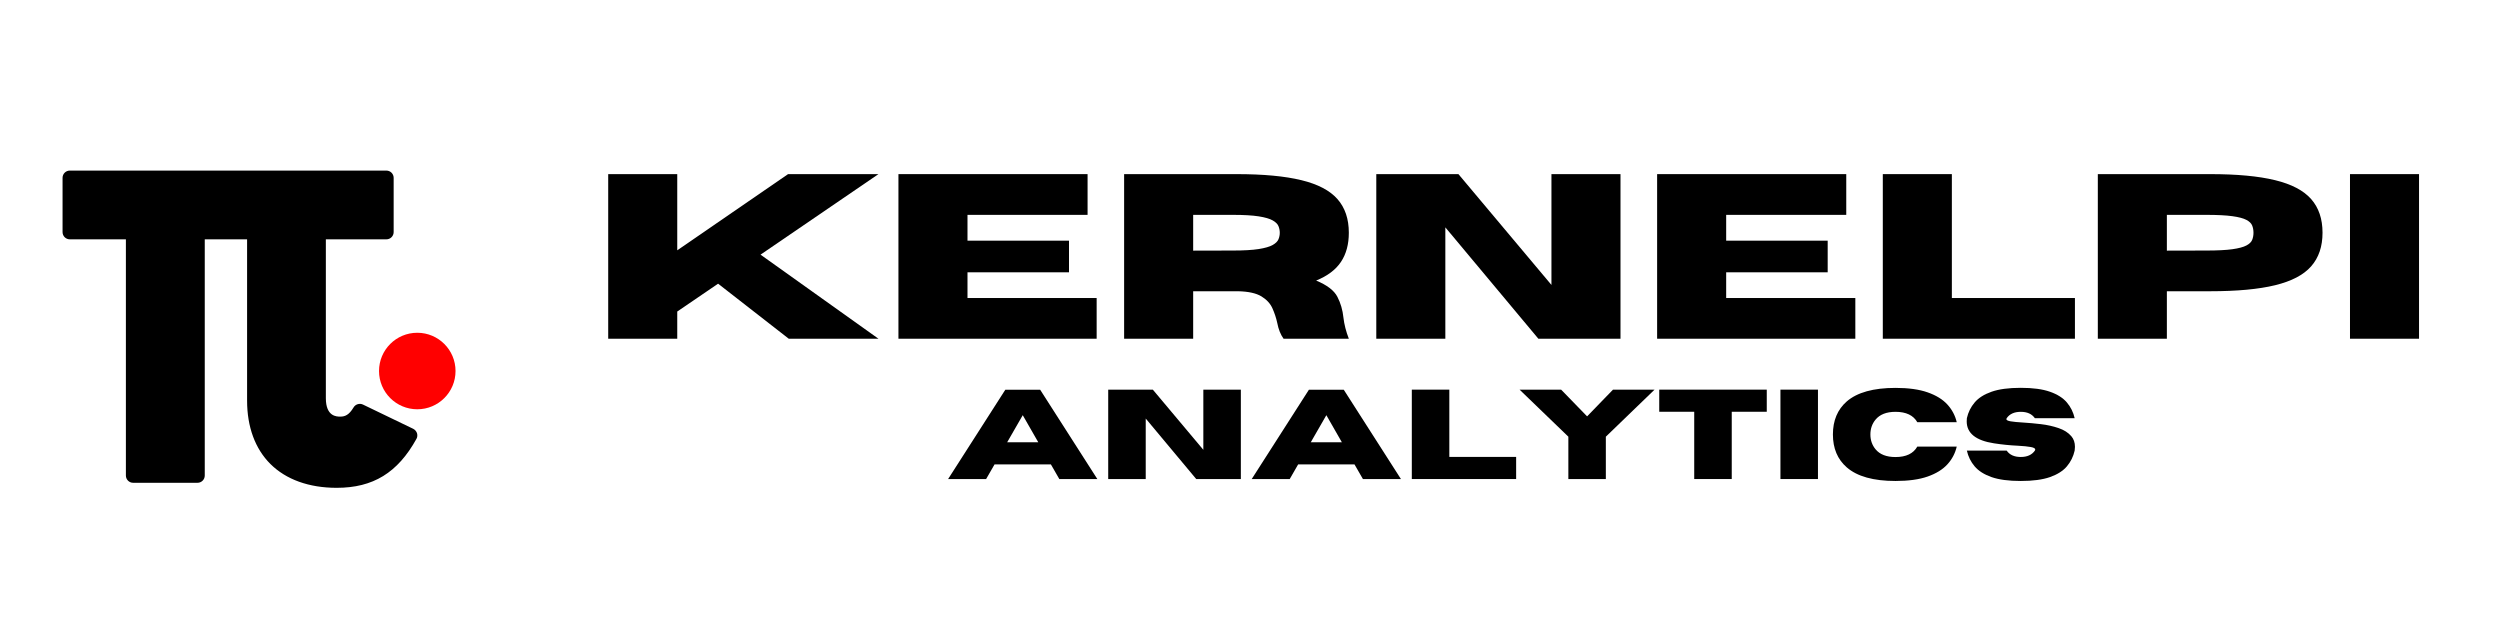 <svg xmlns="http://www.w3.org/2000/svg" xmlns:xlink="http://www.w3.org/1999/xlink" width="1584" zoomAndPan="magnify" viewBox="0 0 1188 297" height="396" preserveAspectRatio="xMidYMid meet" version="1.0"><defs><g/><clipPath id="fed8c849b9"><path d="M 30 81.062 L 198 81.062 L 198 231 L 30 231 Z M 30 81.062 " clip-rule="nonzero"/></clipPath><clipPath id="aa28721e42"><path d="M 29.699 81.062 L 198.449 81.062 L 198.449 231.812 L 29.699 231.812 Z M 29.699 81.062 " clip-rule="nonzero"/></clipPath><clipPath id="fcdfb57d42"><path d="M 180.113 158.129 L 216.469 158.129 L 216.469 194.488 L 180.113 194.488 Z M 180.113 158.129 " clip-rule="nonzero"/></clipPath><clipPath id="c36fedaa95"><path d="M 198.293 158.129 C 188.25 158.129 180.113 166.27 180.113 176.309 C 180.113 186.348 188.25 194.488 198.293 194.488 C 208.332 194.488 216.469 186.348 216.469 176.309 C 216.469 166.27 208.332 158.129 198.293 158.129 " clip-rule="nonzero"/></clipPath></defs><g clip-path="url(#fed8c849b9)"><path fill="#000000" d="M 118.164 112.934 L 96.453 112.934 L 96.453 225.973 C 96.453 227.457 95.285 228.625 93.797 228.625 L 63.273 228.625 C 61.789 228.625 60.621 227.457 60.621 225.973 L 60.621 112.934 L 33.176 112.934 C 31.691 112.934 30.523 111.766 30.523 110.277 L 30.523 84.516 C 30.523 83.027 31.691 81.859 33.176 81.859 L 183.613 81.859 C 185.102 81.859 186.27 83.027 186.27 84.516 L 186.27 110.277 C 186.27 111.766 185.102 112.934 183.613 112.934 L 153.992 112.934 L 153.992 189.215 C 153.992 195.641 156.648 198.773 161.637 198.773 C 164.293 198.773 166.414 197.711 168.645 193.992 C 169.336 192.824 170.82 192.348 172.094 192.93 L 195.984 204.457 C 197.363 205.148 197.895 206.797 197.148 208.125 C 188.02 224.645 176.395 230.965 159.992 230.965 C 133.238 230.965 118.215 214.977 118.215 190.328 L 118.215 112.934 Z M 118.164 112.934 " fill-opacity="1" fill-rule="nonzero"/></g><g clip-path="url(#aa28721e42)"><path fill="#000000" d="M 159.992 231.812 C 146.828 231.812 135.945 227.883 128.512 220.5 C 121.242 213.277 117.418 202.863 117.418 190.383 L 117.418 113.73 L 97.301 113.73 L 97.301 225.973 C 97.301 227.883 95.762 229.422 93.852 229.422 L 63.273 229.422 C 61.363 229.422 59.824 227.883 59.824 225.973 L 59.824 113.73 L 33.176 113.73 C 31.266 113.73 29.727 112.191 29.727 110.277 L 29.727 84.516 C 29.727 82.605 31.266 81.062 33.176 81.062 L 183.613 81.062 C 185.523 81.062 187.066 82.605 187.066 84.516 L 187.066 110.277 C 187.066 112.191 185.523 113.73 183.613 113.73 L 154.844 113.73 L 154.844 189.215 C 154.844 197.977 159.992 197.977 161.691 197.977 C 163.922 197.977 165.832 197.234 168.008 193.621 C 168.91 192.082 170.875 191.496 172.465 192.242 L 196.355 203.766 C 197.203 204.191 197.84 204.938 198.16 205.84 C 198.426 206.742 198.371 207.75 197.895 208.547 C 188.977 224.645 177.297 231.812 159.992 231.812 Z M 96.453 112.137 L 118.164 112.137 C 118.586 112.137 118.957 112.512 118.957 112.934 L 118.957 190.383 C 118.957 215.348 134.301 230.219 159.938 230.219 C 176.82 230.219 187.703 223.527 196.406 207.805 C 196.672 207.328 196.727 206.848 196.566 206.316 C 196.406 205.84 196.09 205.414 195.609 205.203 L 171.723 193.676 C 170.875 193.25 169.812 193.57 169.336 194.418 C 167.211 198.031 164.93 199.57 161.691 199.57 C 157.816 199.57 153.25 197.766 153.25 189.215 L 153.25 112.934 C 153.25 112.512 153.621 112.137 154.047 112.137 L 183.668 112.137 C 184.676 112.137 185.523 111.289 185.523 110.277 L 185.523 84.516 C 185.523 83.508 184.676 82.656 183.668 82.656 L 33.176 82.656 C 32.168 82.656 31.316 83.508 31.316 84.516 L 31.316 110.277 C 31.316 111.289 32.168 112.137 33.176 112.137 L 60.621 112.137 C 61.043 112.137 61.418 112.512 61.418 112.934 L 61.418 225.973 C 61.418 226.98 62.266 227.828 63.273 227.828 L 93.797 227.828 C 94.805 227.828 95.656 226.98 95.656 225.973 L 95.656 112.934 C 95.656 112.512 96.027 112.137 96.453 112.137 Z M 96.453 112.137 " fill-opacity="1" fill-rule="nonzero"/></g><g clip-path="url(#fcdfb57d42)"><g clip-path="url(#c36fedaa95)"><path fill="#ff0000" d="M 180.113 158.129 L 216.469 158.129 L 216.469 194.488 L 180.113 194.488 Z M 180.113 158.129 " fill-opacity="1" fill-rule="nonzero"/></g></g><g fill="#000000" fill-opacity="1"><g transform="translate(280.299, 160.962)"><g><path d="M 137.141 0 L 94.516 0 L 60.938 -26.156 L 41.531 -12.922 L 41.531 0 L 8.719 0 L 8.719 -78.219 L 41.531 -78.219 L 41.531 -42.016 L 94.188 -78.219 L 137.141 -78.219 L 81.109 -39.953 Z M 137.141 0 "/></g></g></g><g fill="#000000" fill-opacity="1"><g transform="translate(418.221, 160.962)"><g><path d="M 102.906 0 L 8.719 0 L 8.719 -78.219 L 98.594 -78.219 L 98.594 -58.859 L 41.531 -58.859 L 41.531 -46.594 L 89.766 -46.594 L 89.766 -31.562 L 41.531 -31.562 L 41.531 -19.344 L 102.906 -19.344 Z M 102.906 0 "/></g></g></g><g fill="#000000" fill-opacity="1"><g transform="translate(525.463, 160.962)"><g><path d="M 115.5 0 L 84.484 0 C 83.066 -1.957 82.066 -4.461 81.484 -7.516 C 80.973 -9.879 80.207 -12.195 79.188 -14.469 C 78.176 -16.738 76.426 -18.629 73.938 -20.141 C 71.445 -21.648 67.75 -22.457 62.844 -22.562 L 41.531 -22.562 L 41.531 0 L 8.719 0 L 8.719 -78.219 L 62.078 -78.219 C 74.836 -78.219 85.129 -77.258 92.953 -75.344 C 100.785 -73.438 106.5 -70.441 110.094 -66.359 C 113.695 -62.273 115.5 -56.941 115.5 -50.359 C 115.5 -44.867 114.254 -40.254 111.766 -36.516 C 109.273 -32.773 105.344 -29.816 99.969 -27.641 C 105.156 -25.492 108.52 -22.922 110.062 -19.922 C 111.613 -16.922 112.57 -13.625 112.938 -10.031 C 113.301 -6.832 114.156 -3.488 115.5 0 Z M 41.531 -41.859 L 60.281 -41.906 C 65.508 -41.906 69.629 -42.141 72.641 -42.609 C 75.66 -43.086 77.891 -43.734 79.328 -44.547 C 80.766 -45.367 81.68 -46.281 82.078 -47.281 C 82.484 -48.281 82.688 -49.305 82.688 -50.359 C 82.688 -51.41 82.484 -52.445 82.078 -53.469 C 81.68 -54.488 80.766 -55.406 79.328 -56.219 C 77.891 -57.039 75.66 -57.688 72.641 -58.156 C 69.629 -58.625 65.508 -58.859 60.281 -58.859 L 41.531 -58.859 Z M 41.531 -41.859 "/></g></g></g><g fill="#000000" fill-opacity="1"><g transform="translate(645.294, 160.962)"><g><path d="M 124.766 0 L 85.734 0 L 41.531 -52.922 L 41.531 0 L 8.719 0 L 8.719 -78.219 L 47.75 -78.219 L 91.953 -25.562 L 91.953 -78.219 L 124.766 -78.219 Z M 124.766 0 "/></g></g></g><g fill="#000000" fill-opacity="1"><g transform="translate(778.747, 160.962)"><g><path d="M 102.906 0 L 8.719 0 L 8.719 -78.219 L 98.594 -78.219 L 98.594 -58.859 L 41.531 -58.859 L 41.531 -46.594 L 89.766 -46.594 L 89.766 -31.562 L 41.531 -31.562 L 41.531 -19.344 L 102.906 -19.344 Z M 102.906 0 "/></g></g></g><g fill="#000000" fill-opacity="1"><g transform="translate(885.99, 160.962)"><g><path d="M 100.016 0 L 8.719 0 L 8.719 -78.219 L 41.531 -78.219 L 41.531 -19.344 L 100.016 -19.344 Z M 100.016 0 "/></g></g></g><g fill="#000000" fill-opacity="1"><g transform="translate(988.165, 160.962)"><g><path d="M 41.531 0 L 8.719 0 L 8.719 -78.219 L 62.078 -78.219 C 74.836 -78.219 85.129 -77.258 92.953 -75.344 C 100.785 -73.438 106.5 -70.441 110.094 -66.359 C 113.695 -62.273 115.5 -56.941 115.5 -50.359 C 115.5 -43.816 113.695 -38.5 110.094 -34.406 C 106.5 -30.32 100.785 -27.328 92.953 -25.422 C 85.129 -23.516 74.836 -22.562 62.078 -22.562 L 41.531 -22.562 Z M 41.531 -41.859 L 60.281 -41.906 C 65.508 -41.906 69.629 -42.113 72.641 -42.531 C 75.66 -42.957 77.891 -43.551 79.328 -44.312 C 80.766 -45.07 81.68 -45.969 82.078 -47 C 82.484 -48.039 82.688 -49.16 82.688 -50.359 C 82.688 -51.598 82.484 -52.734 82.078 -53.766 C 81.68 -54.805 80.766 -55.707 79.328 -56.469 C 77.891 -57.227 75.66 -57.816 72.641 -58.234 C 69.629 -58.648 65.508 -58.859 60.281 -58.859 L 41.531 -58.859 Z M 41.531 -41.859 "/></g></g></g><g fill="#000000" fill-opacity="1"><g transform="translate(1107.995, 160.962)"><g><path d="M 41.531 0 L 8.719 0 L 8.719 -78.219 L 41.531 -78.219 Z M 41.531 0 "/></g></g></g><g fill="#000000" fill-opacity="1"><g transform="translate(450.106, 227.639)"><g><path d="M 71.344 0 L 53.281 0 L 49.281 -6.953 L 22.5 -6.953 L 18.5 0 L 0.438 0 L 27.625 -42.453 L 44.172 -42.453 Z M 43.281 -17.469 L 35.906 -30.344 L 28.5 -17.469 Z M 43.281 -17.469 "/></g></g></g><g fill="#000000" fill-opacity="1"><g transform="translate(521.887, 227.639)"><g><path d="M 67.766 0 L 46.562 0 L 22.562 -28.75 L 22.562 0 L 4.734 0 L 4.734 -42.484 L 25.938 -42.484 L 49.938 -13.891 L 49.938 -42.484 L 67.766 -42.484 Z M 67.766 0 "/></g></g></g><g fill="#000000" fill-opacity="1"><g transform="translate(594.377, 227.639)"><g><path d="M 71.344 0 L 53.281 0 L 49.281 -6.953 L 22.5 -6.953 L 18.5 0 L 0.438 0 L 27.625 -42.453 L 44.172 -42.453 Z M 43.281 -17.469 L 35.906 -30.344 L 28.5 -17.469 Z M 43.281 -17.469 "/></g></g></g><g fill="#000000" fill-opacity="1"><g transform="translate(666.158, 227.639)"><g><path d="M 54.312 0 L 4.734 0 L 4.734 -42.484 L 22.562 -42.484 L 22.562 -10.516 L 54.312 -10.516 Z M 54.312 0 "/></g></g></g><g fill="#000000" fill-opacity="1"><g transform="translate(721.658, 227.639)"><g><path d="M 41.438 0 L 23.625 0 L 23.625 -20.125 L 0.438 -42.484 L 20.188 -42.484 L 32.531 -29.781 L 44.844 -42.484 L 64.594 -42.484 L 41.438 -20.125 Z M 41.438 0 "/></g></g></g><g fill="#000000" fill-opacity="1"><g transform="translate(786.69, 227.639)"><g><path d="M 36.234 0 L 18.406 0 L 18.406 -31.969 L 1.781 -31.969 L 1.781 -42.484 L 52.875 -42.484 L 52.875 -31.969 L 36.234 -31.969 Z M 36.234 0 "/></g></g></g><g fill="#000000" fill-opacity="1"><g transform="translate(841.331, 227.639)"><g><path d="M 22.562 0 L 4.734 0 L 4.734 -42.484 L 22.562 -42.484 Z M 22.562 0 "/></g></g></g><g fill="#000000" fill-opacity="1"><g transform="translate(868.623, 227.639)"><g><path d="M 32.125 0.922 C 21.625 0.922 13.895 -1.238 8.938 -5.562 C 4.562 -9.375 2.375 -14.582 2.375 -21.188 C 2.375 -27.801 4.562 -33.023 8.938 -36.859 C 13.895 -41.16 21.625 -43.312 32.125 -43.312 C 38.281 -43.312 43.367 -42.602 47.391 -41.188 C 51.422 -39.781 54.551 -37.852 56.781 -35.406 C 59.008 -32.957 60.488 -30.156 61.219 -27 L 42.484 -27 C 40.609 -30.289 37.156 -31.938 32.125 -31.938 C 27.82 -31.938 24.648 -30.691 22.609 -28.203 C 20.992 -26.234 20.188 -23.895 20.188 -21.188 C 20.188 -18.488 20.992 -16.148 22.609 -14.172 C 24.648 -11.691 27.82 -10.453 32.125 -10.453 C 37.156 -10.453 40.609 -12.109 42.484 -15.422 L 61.219 -15.422 C 60.488 -12.242 59.008 -9.43 56.781 -6.984 C 54.551 -4.535 51.422 -2.602 47.391 -1.188 C 43.367 0.219 38.281 0.922 32.125 0.922 Z M 32.125 0.922 "/></g></g></g><g fill="#000000" fill-opacity="1"><g transform="translate(932.204, 227.639)"><g><path d="M 28.062 0.922 C 22.32 0.922 17.691 0.305 14.172 -0.922 C 10.66 -2.16 7.988 -3.859 6.156 -6.016 C 4.32 -8.18 3.086 -10.676 2.453 -13.5 L 21.375 -13.5 C 22.77 -11.488 25 -10.484 28.062 -10.484 C 31.125 -10.484 33.352 -11.488 34.75 -13.5 C 34.875 -13.695 34.938 -13.875 34.938 -14.031 C 34.938 -14.562 34.227 -14.957 32.812 -15.219 C 31.406 -15.488 29.301 -15.695 26.5 -15.844 C 22.957 -16 19.242 -16.375 15.359 -16.969 C 6.703 -18.301 2.375 -21.781 2.375 -27.406 C 2.375 -27.883 2.398 -28.391 2.453 -28.922 C 3.086 -31.742 4.32 -34.234 6.156 -36.391 C 7.988 -38.555 10.66 -40.254 14.172 -41.484 C 17.691 -42.723 22.32 -43.344 28.062 -43.344 C 33.801 -43.344 38.426 -42.723 41.938 -41.484 C 45.457 -40.254 48.133 -38.555 49.969 -36.391 C 51.801 -34.234 53.035 -31.742 53.672 -28.922 L 34.75 -28.922 C 33.352 -30.93 31.125 -31.938 28.062 -31.938 C 25 -31.938 22.77 -30.93 21.375 -28.922 C 21.27 -28.766 21.219 -28.617 21.219 -28.484 C 21.219 -28.004 21.895 -27.648 23.25 -27.422 C 24.602 -27.191 26.598 -27 29.234 -26.844 C 31.867 -26.688 34.676 -26.43 37.656 -26.078 C 40.633 -25.723 43.422 -25.102 46.016 -24.219 C 48.609 -23.344 50.633 -22.051 52.094 -20.344 C 53.238 -19.02 53.812 -17.336 53.812 -15.297 C 53.812 -14.734 53.766 -14.133 53.672 -13.5 C 53.035 -10.676 51.801 -8.18 49.969 -6.016 C 48.133 -3.859 45.457 -2.16 41.938 -0.922 C 38.426 0.305 33.801 0.922 28.062 0.922 Z M 28.062 0.922 "/></g></g></g></svg>